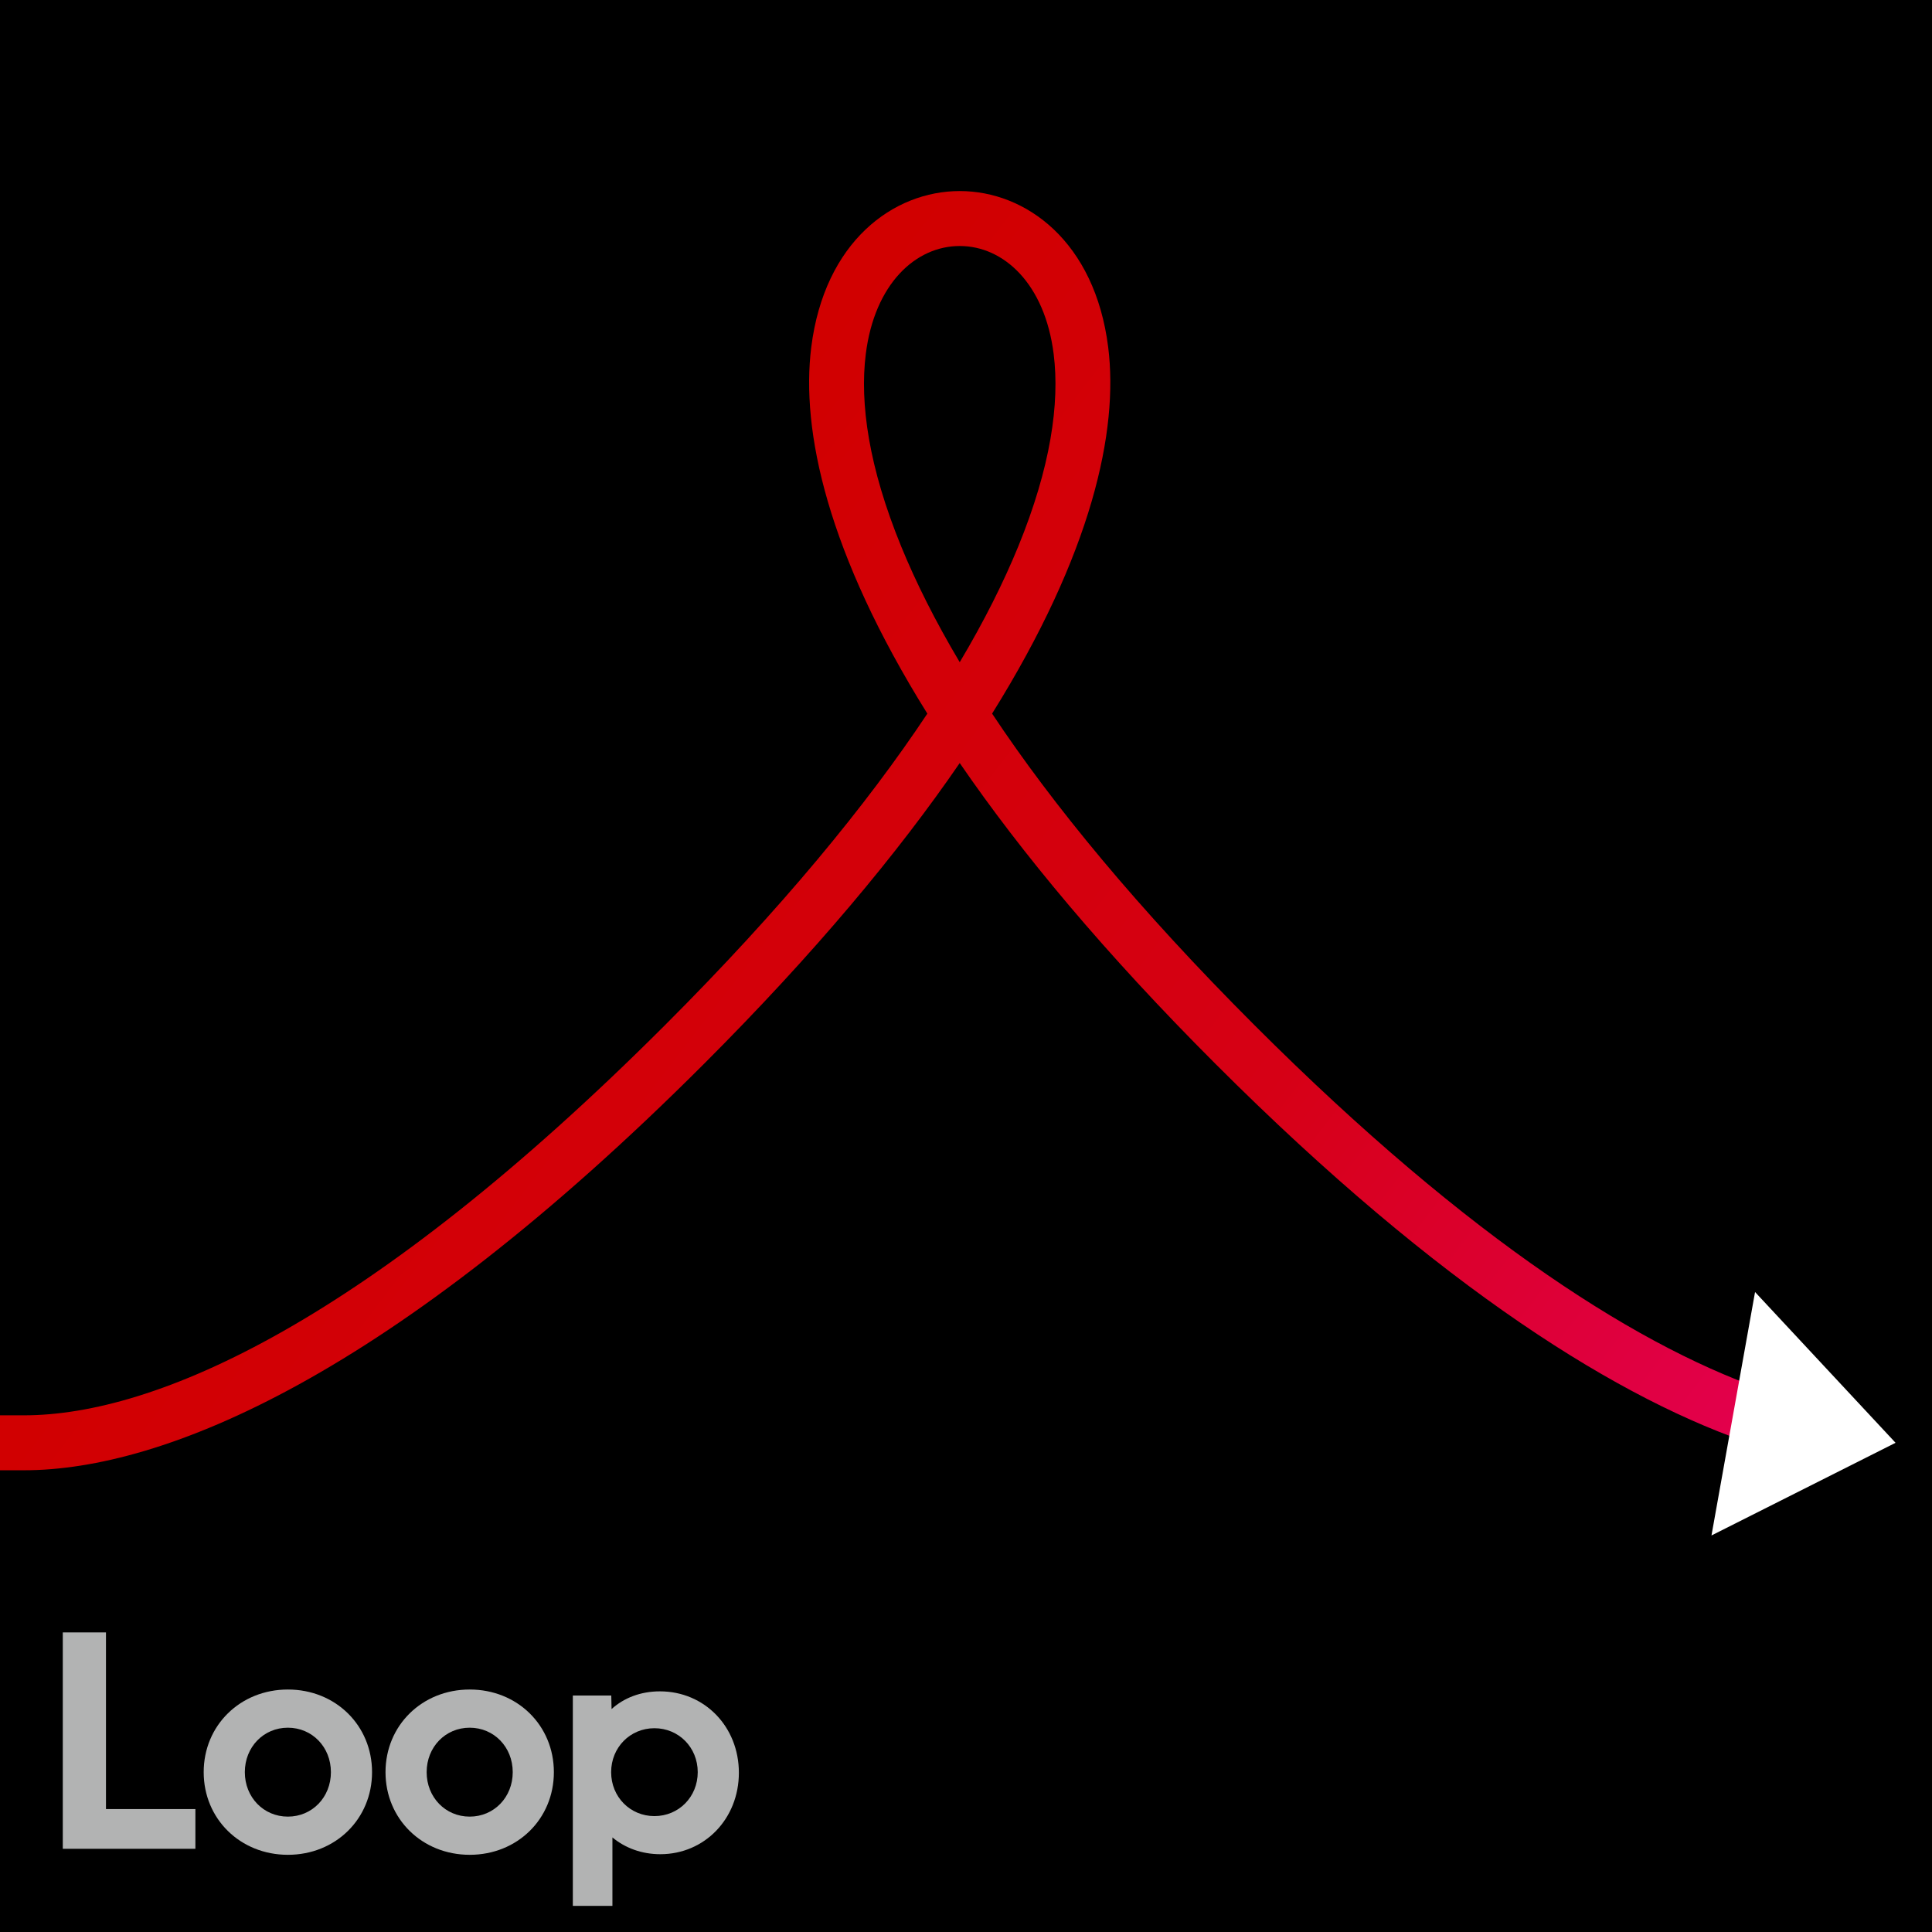 <?xml version="1.0" encoding="UTF-8" standalone="no"?><!DOCTYPE svg PUBLIC "-//W3C//DTD SVG 1.1//EN" "http://www.w3.org/Graphics/SVG/1.1/DTD/svg11.dtd"><svg width="100%" height="100%" viewBox="0 0 1500 1500" version="1.1" xmlns="http://www.w3.org/2000/svg" xmlns:xlink="http://www.w3.org/1999/xlink" xml:space="preserve" xmlns:serif="http://www.serif.com/" style="fill-rule:evenodd;clip-rule:evenodd;stroke-linejoin:round;stroke-miterlimit:2;"><rect x="0" y="0" width="1500" height="1500" fill="#333333" stroke="none"/><rect id="Loop" x="0" y="0" width="1500" height="1500" style="fill:none;"/><clipPath id="_clip1"><rect x="0" y="0" width="1500" height="1500"/></clipPath><g clip-path="url(#_clip1)"><rect x="0" y="0" width="1500" height="1500"/><g><path d="M719.993,554.045c-47.068,70.859 -113.23,151.405 -203.584,241.759c-229.903,229.903 -395.009,303.042 -497.845,303.042l-21.334,0l0,42.667l21.334,0c108.533,0 285.375,-72.899 528.015,-315.539c86.126,-86.127 150.861,-164.012 198.551,-233.559c47.689,69.547 112.424,147.433 198.55,233.559c175.33,175.329 315.756,261.972 420.555,296.427l20.266,6.663l13.326,-40.533l-20.266,-6.662c-100.779,-33.133 -235.107,-117.461 -403.711,-286.065c-90.354,-90.354 -156.515,-170.9 -203.584,-241.759c77.769,-124.649 98.244,-219.732 90.139,-284.439c-10.297,-82.204 -63.872,-121.278 -115.275,-121.278c-51.404,0 -104.979,39.074 -115.276,121.278c-8.105,64.707 12.37,159.79 90.139,284.439Zm25.137,-39.912c19.143,-32.201 34.105,-62.162 45.459,-89.905c25.086,-61.296 32.279,-111.009 27.48,-149.319c-6.842,-54.623 -38.783,-83.914 -72.939,-83.914c-34.157,-0 -66.098,29.291 -72.94,83.914c-4.799,38.31 2.394,88.023 27.48,149.319c11.354,27.743 26.316,57.704 45.46,89.905Z" style="fill:url(#_Linear2);"/><path d="M1362.62,1003.13l109.08,117.054l-142.915,71.941l33.835,-188.995Z" style="fill:#fff;"/></g><g><path d="M151.699,1435.4l0,-30.84l-69.423,0l-0,-137.16l-33.528,-0l-0,168l102.951,-0Z" style="fill:#b2b3b3;fill-rule:nonzero;"/><path d="M158.144,1375.9c-0,36.297 28.397,64.167 65.387,64.167c36.976,-0 65.329,-27.849 65.329,-64.167c-0,-36.318 -28.353,-64.167 -65.329,-64.167c-36.99,0 -65.387,27.87 -65.387,64.167Zm31.941,-0c-0,-19.493 14.546,-34.519 33.418,-34.519c18.872,-0 33.418,15.026 33.418,34.519c-0,19.493 -14.546,34.519 -33.418,34.519c-18.872,0 -33.418,-15.026 -33.418,-34.519Z" style="fill:#b2b3b3;fill-rule:nonzero;"/><path d="M299.311,1375.9c-0,36.297 28.396,64.167 65.387,64.167c36.976,-0 65.328,-27.849 65.328,-64.167c0,-36.318 -28.352,-64.167 -65.328,-64.167c-36.991,0 -65.387,27.87 -65.387,64.167Zm31.941,-0c-0,-19.493 14.546,-34.519 33.418,-34.519c18.872,-0 33.418,15.026 33.418,34.519c-0,19.493 -14.546,34.519 -33.418,34.519c-18.872,0 -33.418,-15.026 -33.418,-34.519Z" style="fill:#b2b3b3;fill-rule:nonzero;"/><path d="M541.721,1375.9c-0,19.171 -14.728,34.116 -33.617,34.116c-18.89,-0 -33.618,-14.945 -33.618,-34.116c-0,-19.171 14.728,-34.118 33.618,-34.118c18.889,-0 33.617,14.947 33.617,34.118Zm-96.974,-59.5l0,163.333l30.737,0l0,-53.165c9.733,8.106 22.627,13.03 37.168,13.03c34.433,-0 61.012,-27.548 61.012,-63.241c-0,-35.753 -26.64,-63.193 -61.304,-63.193c-15.017,-0 -27.976,5.093 -37.541,13.752l-0.228,-10.518l-29.844,0.002Z" style="fill:#b2b3b3;fill-rule:nonzero;"/></g></g><defs><linearGradient id="_Linear2" x1="0" y1="0" x2="1" y2="0" gradientUnits="userSpaceOnUse" gradientTransform="matrix(943.331,721.072,736.778,-963.878,360.834,618.276)"><stop offset="0" style="stop-color:#d10000;stop-opacity:1"/><stop offset="0.53" style="stop-color:#d60015;stop-opacity:1"/><stop offset="1" style="stop-color:#e6005a;stop-opacity:1"/></linearGradient></defs></svg>